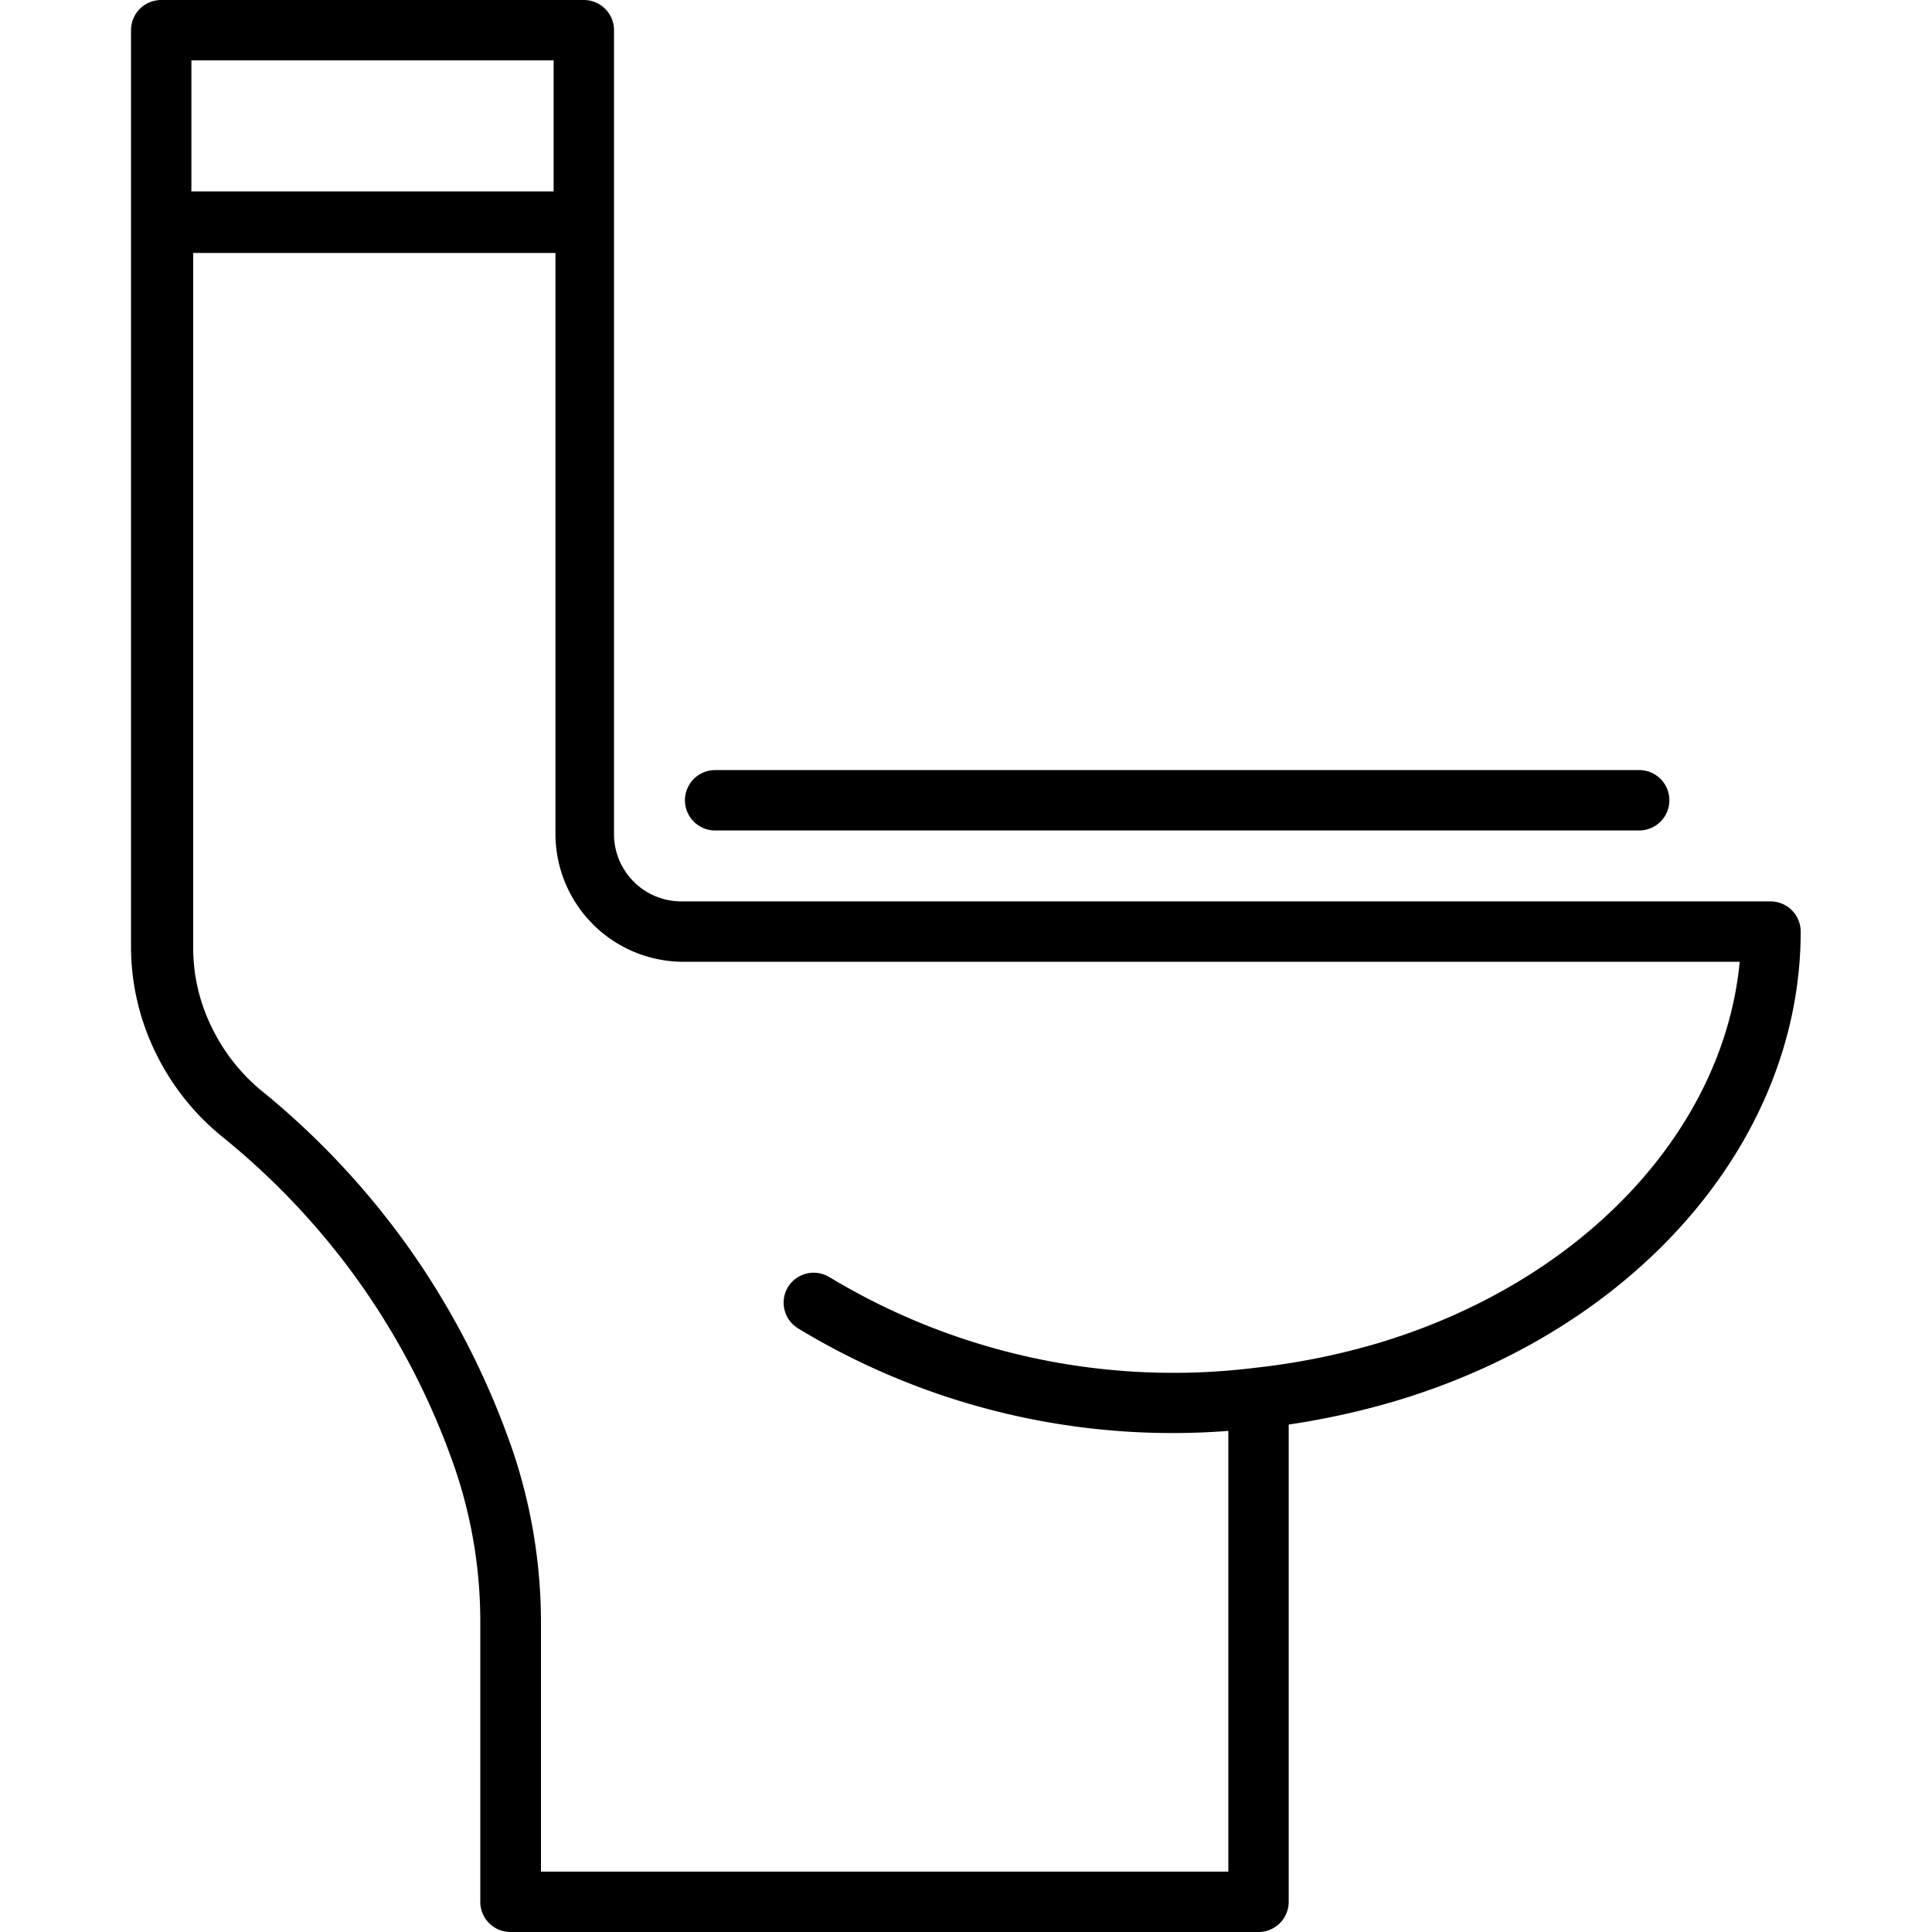 <svg id="Layer_1" data-name="Layer 1" xmlns="http://www.w3.org/2000/svg" viewBox="0 0 64 64"><path d="M23.69,27.51H54.3a1,1,0,0,0,0-2H23.69a1,1,0,0,0,0,2Z"/><path d="M58.65,29.86H22.57a2.23,2.23,0,0,1-2.23-2.23V1a1,1,0,0,0-1-1h-14a1,1,0,0,0-1,1V31.34a8,8,0,0,0,.79,3.48,8.19,8.19,0,0,0,2.2,2.81,24.37,24.37,0,0,1,4.68,5,24.43,24.43,0,0,1,3.08,6.07,15.74,15.74,0,0,1,.82,5.12V63a1,1,0,0,0,1,1H41.69a1,1,0,0,0,1-1V47.19a25.78,25.78,0,0,0,3.64-.81c8-2.43,13.32-8.67,13.32-15.52A1,1,0,0,0,58.65,29.86ZM18.34,2V6.34h-12V2ZM45.76,44.46a23.31,23.31,0,0,1-4.18.85h0a22.07,22.07,0,0,1-14.1-3,1,1,0,0,0-1.38.33A1,1,0,0,0,26.43,44,23.92,23.92,0,0,0,40.69,47.4V62H17.92V53.87A17.84,17.84,0,0,0,17,48.1a26.69,26.69,0,0,0-3.32-6.57A26.46,26.46,0,0,0,8.6,36.08,6.24,6.24,0,0,1,7,34a5.92,5.92,0,0,1-.6-2.62v-23h12V27.63a4.24,4.24,0,0,0,4.23,4.23h35C57.1,37.43,52.47,42.41,45.76,44.46Z"/></svg>